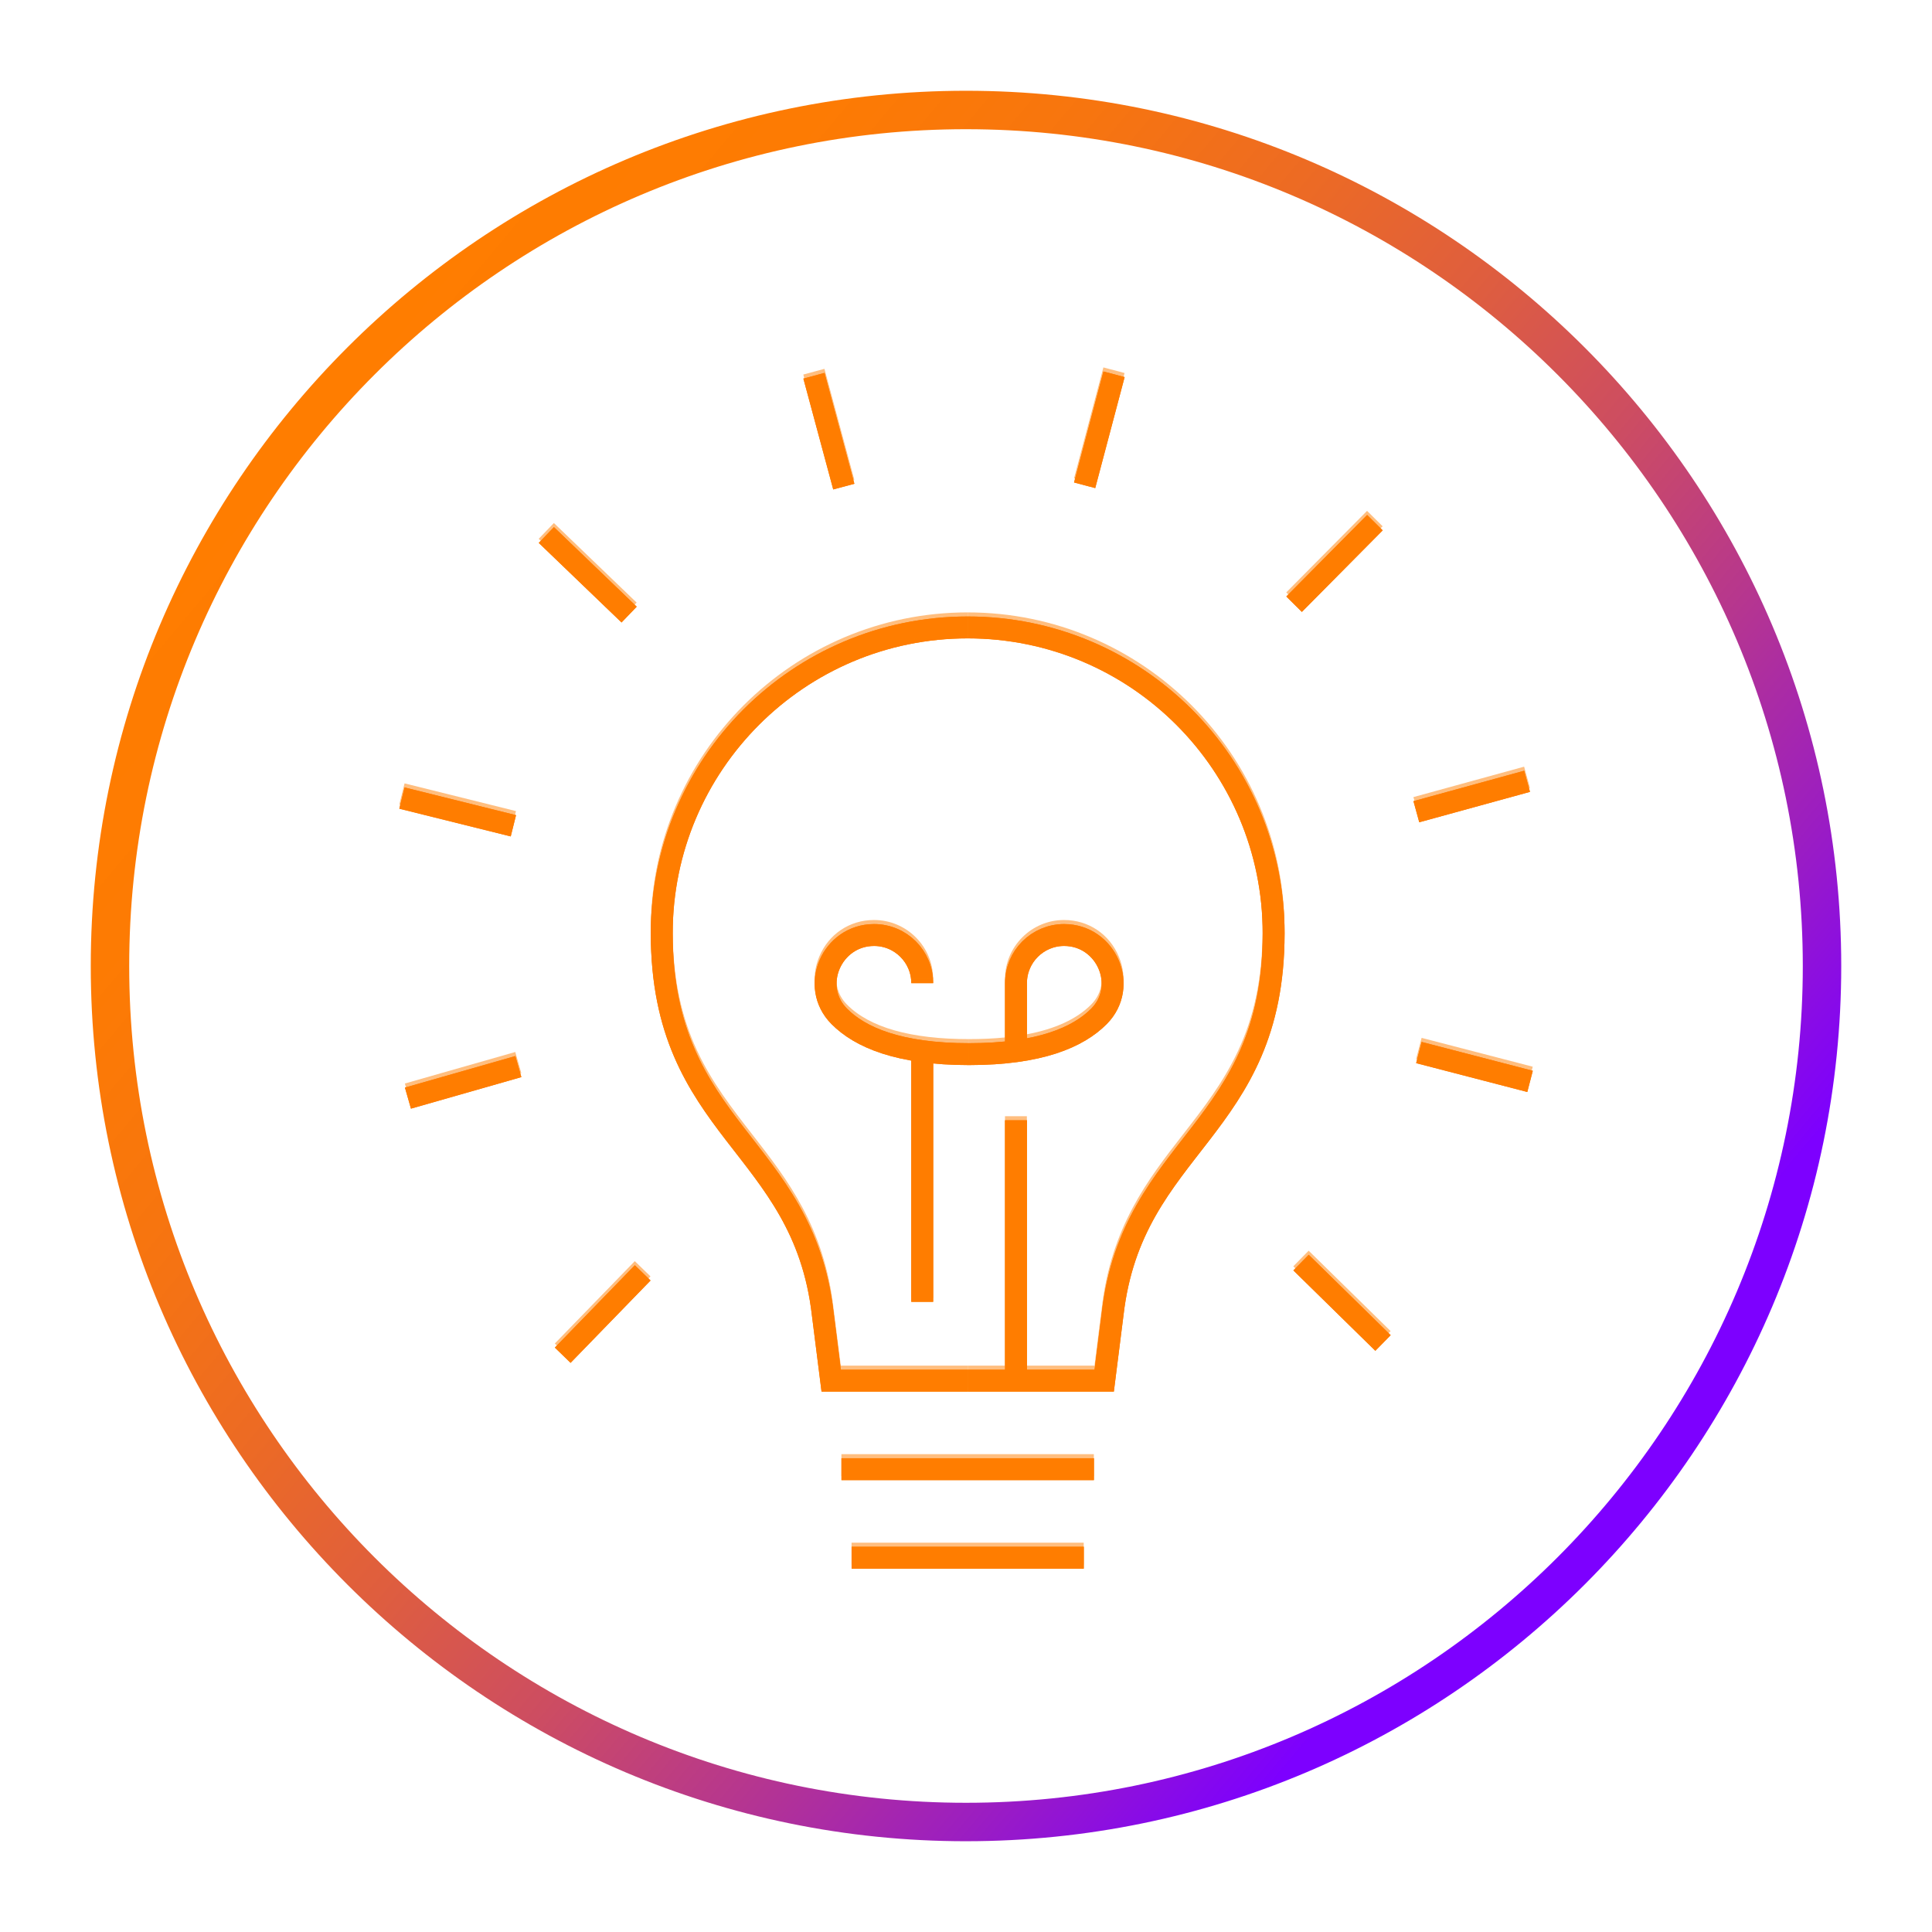 <?xml version="1.0" encoding="UTF-8"?> <svg xmlns="http://www.w3.org/2000/svg" xmlns:xlink="http://www.w3.org/1999/xlink" id="Layer_1" data-name="Layer 1" viewBox="0 0 264.669 264.669"><defs><style> .cls-1 { fill: none; stroke: #ff7d00; stroke-miterlimit: 10; stroke-width: 3px; } .cls-2 { filter: url(#outer-glow-3); } .cls-3 { fill: #ff7d00; } .cls-4 { filter: url(#AI_GaussianBlur_4-2); opacity: .5; } .cls-5 { filter: url(#AI_GaussianBlur_4); } .cls-6 { fill: url(#linear-gradient); filter: url(#outer-glow-2); } </style><filter id="AI_GaussianBlur_4"><feGaussianBlur stdDeviation="4"></feGaussianBlur></filter><linearGradient id="linear-gradient" x1="40.525" y1="55.297" x2="224.144" y2="209.372" gradientUnits="userSpaceOnUse"><stop offset="0" stop-color="#ff7d00"></stop><stop offset=".122" stop-color="#fd7b03"></stop><stop offset=".24" stop-color="#f7750f"></stop><stop offset=".356" stop-color="#ed6b23"></stop><stop offset=".472" stop-color="#df5e3e"></stop><stop offset=".587" stop-color="#cd4d61"></stop><stop offset=".701" stop-color="#b7378d"></stop><stop offset=".816" stop-color="#9c1ec0"></stop><stop offset=".927" stop-color="#7f02fa"></stop><stop offset=".935" stop-color="#7d00ff"></stop></linearGradient><filter id="outer-glow-2" filterUnits="userSpaceOnUse"><feOffset dx="0" dy="0"></feOffset><feGaussianBlur result="blur" stdDeviation="2"></feGaussianBlur><feFlood flood-color="#feffbd" flood-opacity=".3"></feFlood><feComposite in2="blur" operator="in"></feComposite><feComposite in="SourceGraphic"></feComposite></filter><filter id="outer-glow-3" filterUnits="userSpaceOnUse"><feOffset dx="0" dy="0"></feOffset><feGaussianBlur result="blur-2" stdDeviation="1"></feGaussianBlur><feFlood flood-color="#ffd05e" flood-opacity="1"></feFlood><feComposite in2="blur-2" operator="in"></feComposite><feComposite in="SourceGraphic"></feComposite></filter><filter id="AI_GaussianBlur_4-2" data-name="AI_GaussianBlur_4"><feGaussianBlur stdDeviation="4"></feGaussianBlur></filter></defs><g class="cls-5"><g><path class="cls-1" d="m132.566,85.953c23.147,0,41.912,18.764,41.912,41.912,0,27.09-19.358,28.768-22.057,52.142l-1.155,9.134h-18.699"></path><path class="cls-1" d="m132.566,85.953c-23.147,0-41.911,18.764-41.911,41.912,0,27.09,19.358,28.768,22.057,52.142l1.155,9.134h18.699"></path><line class="cls-1" x1="115.594" y1="66.662" x2="111.505" y2="51.474"></line><line class="cls-1" x1="148.588" y1="66.48" x2="152.615" y2="51.276"></line><line class="cls-1" x1="177.28" y1="82.771" x2="188.352" y2="71.599"></line><line class="cls-1" x1="194.031" y1="111.198" x2="209.198" y2="107.032"></line><line class="cls-1" x1="194.379" y1="144.191" x2="209.604" y2="148.141"></line><line class="cls-1" x1="178.232" y1="172.964" x2="189.461" y2="183.979"></line><line class="cls-1" x1="88.045" y1="174.371" x2="77.087" y2="185.654"></line><line class="cls-1" x1="71.01" y1="146.114" x2="55.885" y2="150.433"></line><line class="cls-1" x1="70.329" y1="113.127" x2="55.065" y2="109.33"></line><line class="cls-1" x1="86.185" y1="84.192" x2="74.846" y2="73.291"></line><path class="cls-1" d="m139.183,144.007v-9.322c0-3.641,2.952-6.594,6.594-6.594h0c5.797,0,8.857,7.025,4.775,11.141-2.851,2.874-8.145,5.176-17.791,5.176"></path><line class="cls-1" x1="139.183" y1="189.14" x2="139.183" y2="153.471"></line><path class="cls-1" d="m126.338,134.685c0-3.641-2.952-6.594-6.594-6.594h0c-5.797,0-8.857,7.025-4.775,11.141,2.851,2.874,8.145,5.176,17.791,5.176"></path><line class="cls-1" x1="126.338" y1="178.34" x2="126.338" y2="144.007"></line><line class="cls-1" x1="115.275" y1="201.267" x2="149.856" y2="201.267"></line><line class="cls-1" x1="116.663" y1="213.393" x2="148.468" y2="213.393"></line></g></g><path class="cls-6" d="m132.334,252.235c-66.113,0-119.9-53.787-119.9-119.9S66.221,12.434,132.334,12.434s119.901,53.787,119.901,119.9-53.788,119.9-119.901,119.9Zm0-234.535c-63.21,0-114.634,51.425-114.634,114.634s51.425,114.634,114.634,114.634,114.635-51.425,114.635-114.634S195.545,17.7,132.334,17.7Z"></path><g class="cls-2"><path class="cls-1" d="m132.566,85.953c23.147,0,41.912,18.764,41.912,41.912,0,27.09-19.358,28.768-22.057,52.142l-1.155,9.134h-18.699"></path><path class="cls-1" d="m132.566,85.953c-23.147,0-41.911,18.764-41.911,41.912,0,27.09,19.358,28.768,22.057,52.142l1.155,9.134h18.699"></path><line class="cls-1" x1="115.594" y1="66.662" x2="111.505" y2="51.474"></line><line class="cls-1" x1="148.588" y1="66.48" x2="152.615" y2="51.276"></line><line class="cls-1" x1="177.28" y1="82.771" x2="188.352" y2="71.599"></line><line class="cls-1" x1="194.031" y1="111.198" x2="209.198" y2="107.032"></line><line class="cls-1" x1="194.379" y1="144.191" x2="209.604" y2="148.141"></line><line class="cls-1" x1="178.232" y1="172.964" x2="189.461" y2="183.979"></line><line class="cls-1" x1="88.045" y1="174.371" x2="77.087" y2="185.654"></line><line class="cls-1" x1="71.01" y1="146.114" x2="55.885" y2="150.433"></line><line class="cls-1" x1="70.329" y1="113.127" x2="55.065" y2="109.33"></line><line class="cls-1" x1="86.185" y1="84.192" x2="74.846" y2="73.291"></line><path class="cls-1" d="m139.183,144.007v-9.322c0-3.641,2.952-6.594,6.594-6.594h0c5.797,0,8.857,7.025,4.775,11.141-2.851,2.874-8.145,5.176-17.791,5.176"></path><line class="cls-1" x1="139.183" y1="189.14" x2="139.183" y2="153.471"></line><path class="cls-1" d="m126.338,134.685c0-3.641-2.952-6.594-6.594-6.594h0c-5.797,0-8.857,7.025-4.775,11.141,2.851,2.874,8.145,5.176,17.791,5.176"></path><line class="cls-1" x1="126.338" y1="178.34" x2="126.338" y2="144.007"></line><line class="cls-1" x1="115.275" y1="201.267" x2="149.856" y2="201.267"></line><line class="cls-1" x1="116.663" y1="213.393" x2="148.468" y2="213.393"></line></g><g class="cls-4"><g><path class="cls-3" d="m152.58,190.082h-20.021v-3h17.377l.989-7.822c1.292-11.189,6.301-17.632,11.146-23.863,5.605-7.209,10.899-14.019,10.899-28.091,0-22.283-18.128-40.412-40.412-40.412v-3c23.937,0,43.412,19.475,43.412,43.412,0,15.101-5.862,22.641-11.531,29.932-4.803,6.177-9.339,12.011-10.536,22.382l-1.323,10.462Z"></path><path class="cls-3" d="m132.559,190.082h-20.021l-1.321-10.446c-1.199-10.387-5.735-16.221-10.538-22.398-5.669-7.292-11.531-14.831-11.531-29.932,0-23.937,19.475-43.412,43.412-43.412v3c-22.283,0-40.412,18.128-40.412,40.412,0,14.072,5.294,20.881,10.899,28.091,4.845,6.231,9.854,12.674,11.148,23.879l.987,7.806h17.377v3Z"></path><rect class="cls-3" x="112.042" y="50.646" width="3" height="15.729" transform="translate(-11.308 31.532) rotate(-15.069)"></rect><rect class="cls-3" x="142.73" y="56.82" width="15.729" height="3" transform="translate(55.687 188.982) rotate(-75.177)"></rect><rect class="cls-3" x="174.944" y="75.127" width="15.729" height="3" transform="translate(-.293 152.553) rotate(-45.264)"></rect><rect class="cls-3" x="193.743" y="107.057" width="15.729" height="3" transform="translate(-21.559 57.305) rotate(-15.366)"></rect><rect class="cls-3" x="200.484" y="137.743" width="3.001" height="15.729" transform="translate(10.311 304.544) rotate(-75.453)"></rect><rect class="cls-3" x="182.339" y="170.049" width="3" height="15.729" transform="translate(-71.907 184.563) rotate(-45.551)"></rect><rect class="cls-3" x="74.695" y="177.955" width="15.729" height="3" transform="translate(-103.702 113.676) rotate(-45.844)"></rect><rect class="cls-3" x="55.576" y="146.216" width="15.729" height="3" transform="translate(-38.101 23.08) rotate(-15.927)"></rect><rect class="cls-3" x="61.19" y="102.806" width="3" height="15.729" transform="translate(-59.841 144.791) rotate(-76.031)"></rect><rect class="cls-3" x="79.008" y="70.319" width="3" height="15.729" transform="translate(-31.65 82.034) rotate(-46.127)"></rect><path class="cls-3" d="m132.753,145.351v-3c1.755,0,3.396-.077,4.922-.23v-7.993c0-4.463,3.631-8.094,8.093-8.094,3.34,0,6.218,1.927,7.51,5.028,1.264,3.034.625,6.356-1.67,8.669-3.698,3.729-10.042,5.62-18.856,5.62Zm13.016-16.317c-2.809,0-5.094,2.285-5.094,5.094v7.565c3.9-.74,6.848-2.102,8.804-4.074,1.447-1.459,1.832-3.479,1.031-5.403-.641-1.538-2.223-3.182-4.741-3.182Z"></path><rect class="cls-3" x="137.675" y="152.913" width="3" height="35.669"></rect><path class="cls-3" d="m132.753,145.351c-8.813,0-15.158-1.891-18.856-5.62-2.294-2.313-2.934-5.635-1.67-8.668,1.292-3.102,4.17-5.029,7.51-5.029,4.463,0,8.094,3.631,8.094,8.094h-3c0-2.809-2.285-5.094-5.094-5.094-2.518,0-4.1,1.644-4.741,3.183-.801,1.924-.416,3.943,1.031,5.402,3.115,3.14,8.742,4.732,16.727,4.732v3Z"></path><rect class="cls-3" x="124.831" y="143.449" width="3" height="34.333"></rect><rect class="cls-3" x="115.268" y="199.209" width="34.581" height="3"></rect><rect class="cls-3" x="116.656" y="211.335" width="31.805" height="3"></rect></g></g></svg> 